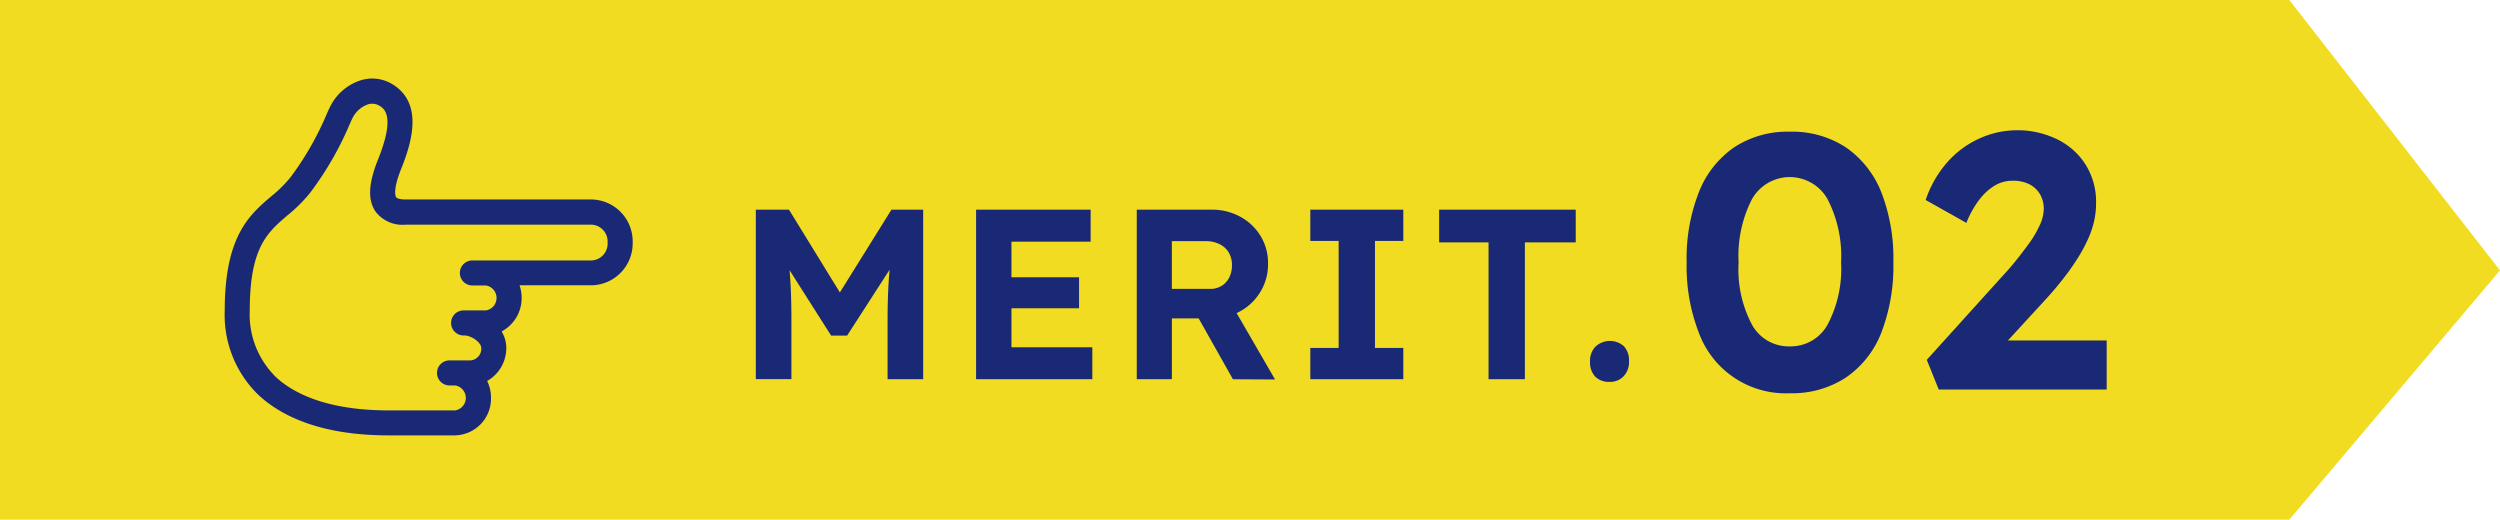<svg xmlns="http://www.w3.org/2000/svg" width="178" height="37" viewBox="0 0 178 37"><g transform="translate(-693 -1145)"><path d="M0,0H163l15,19.25L163,37H0Z" transform="translate(693 1145)" fill="#f1dc21"/><g transform="translate(109 -274.823)"><path d="M16.417,25.395a2.612,2.612,0,0,0,2.542-2.671,2.73,2.73,0,0,0-.273-1.2,2.7,2.7,0,0,0,1.363-2.363A2.244,2.244,0,0,0,19.714,18a2.688,2.688,0,0,0,1.426-2.4,2.766,2.766,0,0,0-.147-.888h5.153a2.986,2.986,0,0,0,2.9-3.055,2.984,2.984,0,0,0-2.9-3.055H12.879c-.416,0-.622-.084-.675-.161-.028-.042-.266-.461.36-2.021.8-1.982,1.587-4.765-.717-6.079A2.749,2.749,0,0,0,9.666.122,3.687,3.687,0,0,0,7.488,2.031c-.07.136-.15.315-.248.542A21.4,21.4,0,0,1,4.685,7.02a8.958,8.958,0,0,1-1.37,1.353C1.762,9.7,0,11.2,0,16.519A7.935,7.935,0,0,0,2.241,22.36c1.391,1.388,4.16,3.045,9.45,3.038h4.73ZM3.5,21.095a6.206,6.206,0,0,1-1.717-4.58c0-4.489,1.248-5.555,2.692-6.789A10.511,10.511,0,0,0,6.1,8.1,22.912,22.912,0,0,0,8.873,3.3c.087-.2.161-.364.213-.465a1.951,1.951,0,0,1,1.1-1,.987.987,0,0,1,.783.066c.364.206,1.22.692-.056,3.863-.682,1.692-.738,2.863-.185,3.685a2.408,2.408,0,0,0,2.15.947H26.146a1.2,1.2,0,0,1,1.115,1.273,1.2,1.2,0,0,1-1.115,1.273H17.634a.891.891,0,0,0,0,1.783H18.6a.9.9,0,0,1,0,1.776H17.008a.891.891,0,1,0,0,1.783h.1c.514.035,1.157.517,1.157.888a.831.831,0,0,1-.759.888h-1.5a.891.891,0,1,0,0,1.783h.406a.9.9,0,0,1,0,1.776H11.68C7,23.619,4.646,22.248,3.492,21.1Z" transform="translate(600 1425.424)" fill="#1a2975"/><g transform="translate(637.814 1429.096)"><g transform="translate(0 0)"><g transform="translate(0 5.656)"><path d="M0,18.631V6.56H2.362l4.4,7.156L5.208,13.7,9.657,6.56h2.259V18.631H9.381V14.492q0-1.552.078-2.793c.052-.828.138-1.647.267-2.466l.31.81L6.5,15.527H5.363L1.9,10.078l.293-.845A23.173,23.173,0,0,1,2.457,11.6c.052.81.078,1.776.078,2.888v4.138H0Z" transform="translate(0 -6.56)" fill="#1a2975"/><path d="M18.19,18.631V6.56h8.156V8.836H20.708v7.518h5.759v2.276ZM19.4,13.578V11.371h6.122v2.207H19.4Z" transform="translate(-2.507 -6.56)" fill="#1a2975"/><path d="M31.46,18.631V6.56h5.346a4.143,4.143,0,0,1,2.035.509A3.8,3.8,0,0,1,40.28,8.44a3.687,3.687,0,0,1,.526,1.966,3.76,3.76,0,0,1-.526,1.974,3.82,3.82,0,0,1-1.44,1.405,4.058,4.058,0,0,1-2.035.517H33.96v4.328h-2.5Zm2.5-6.432h2.725a1.509,1.509,0,0,0,.819-.216,1.475,1.475,0,0,0,.543-.6,1.927,1.927,0,0,0,.19-.871,1.751,1.751,0,0,0-.224-.9,1.573,1.573,0,0,0-.655-.595,2.163,2.163,0,0,0-1-.216h-2.4v3.4Zm4.345,6.432-3.069-5.449,2.656-.431,3.414,5.9-3-.017Z" transform="translate(-4.336 -6.56)" fill="#1a2975"/><path d="M45.79,18.631V16.406h2.018V8.784H45.79V6.56h6.622V8.784H50.394v7.622h2.018v2.224Z" transform="translate(-6.31 -6.56)" fill="#1a2975"/><path d="M59.948,18.631V8.888H56.43V6.56h9.725V8.888H62.534v9.743Z" transform="translate(-7.777 -6.56)" fill="#1a2975"/><path d="M70.287,20.314a1.374,1.374,0,0,1-1.035-.379,1.5,1.5,0,0,1-.362-1.086,1.446,1.446,0,0,1,.388-1.043,1.5,1.5,0,0,1,2.026-.026,1.487,1.487,0,0,1,.362,1.069,1.464,1.464,0,0,1-.379,1.06,1.312,1.312,0,0,1-1,.405Z" transform="translate(-9.494 -8.054)" fill="#1a2975"/></g><g transform="translate(66.276)"><path d="M84.216,18.743a6.589,6.589,0,0,1-6.475-4.3,12.994,12.994,0,0,1-.871-5.009,12.863,12.863,0,0,1,.871-5.009,6.952,6.952,0,0,1,2.509-3.19A6.918,6.918,0,0,1,84.216.12,6.994,6.994,0,0,1,88.2,1.232a7.028,7.028,0,0,1,2.526,3.19,13.031,13.031,0,0,1,.862,5.009,13.2,13.2,0,0,1-.862,5.009,6.884,6.884,0,0,1-2.526,3.19,6.975,6.975,0,0,1-3.983,1.112Zm0-3.337a3,3,0,0,0,2.69-1.552,8.467,8.467,0,0,0,.957-4.423,8.821,8.821,0,0,0-.957-4.5,3.089,3.089,0,0,0-5.389,0,8.83,8.83,0,0,0-.948,4.5,8.39,8.39,0,0,0,.948,4.423A2.985,2.985,0,0,0,84.216,15.407Z" transform="translate(-76.87 -0.017)" fill="#1a2975"/><path d="M97.541,18.468l-.854-2.121,5.354-5.923c.293-.31.612-.673.948-1.086s.664-.845.983-1.285a7.3,7.3,0,0,0,.759-1.293,2.828,2.828,0,0,0,.285-1.147,2.058,2.058,0,0,0-.259-1.043,1.878,1.878,0,0,0-.75-.716,2.588,2.588,0,0,0-1.216-.259,2.459,2.459,0,0,0-1.267.345,3.969,3.969,0,0,0-1.112,1.026,6.93,6.93,0,0,0-.905,1.63l-2.9-1.63a7.912,7.912,0,0,1,1.474-2.612A6.781,6.781,0,0,1,100.361.621,6.539,6.539,0,0,1,103.18,0a6.406,6.406,0,0,1,2.845.673,4.935,4.935,0,0,1,1.992,1.811,4.986,4.986,0,0,1,.724,2.69,6.043,6.043,0,0,1-.112,1.164,6.383,6.383,0,0,1-.388,1.242,10.707,10.707,0,0,1-.7,1.354,15.794,15.794,0,0,1-1.035,1.5c-.405.526-.862,1.078-1.38,1.638l-4.113,4.475-.517-1.578h9v3.492H97.55Z" transform="translate(-79.59 0)" fill="#1a2975"/></g></g></g></g></g></svg>